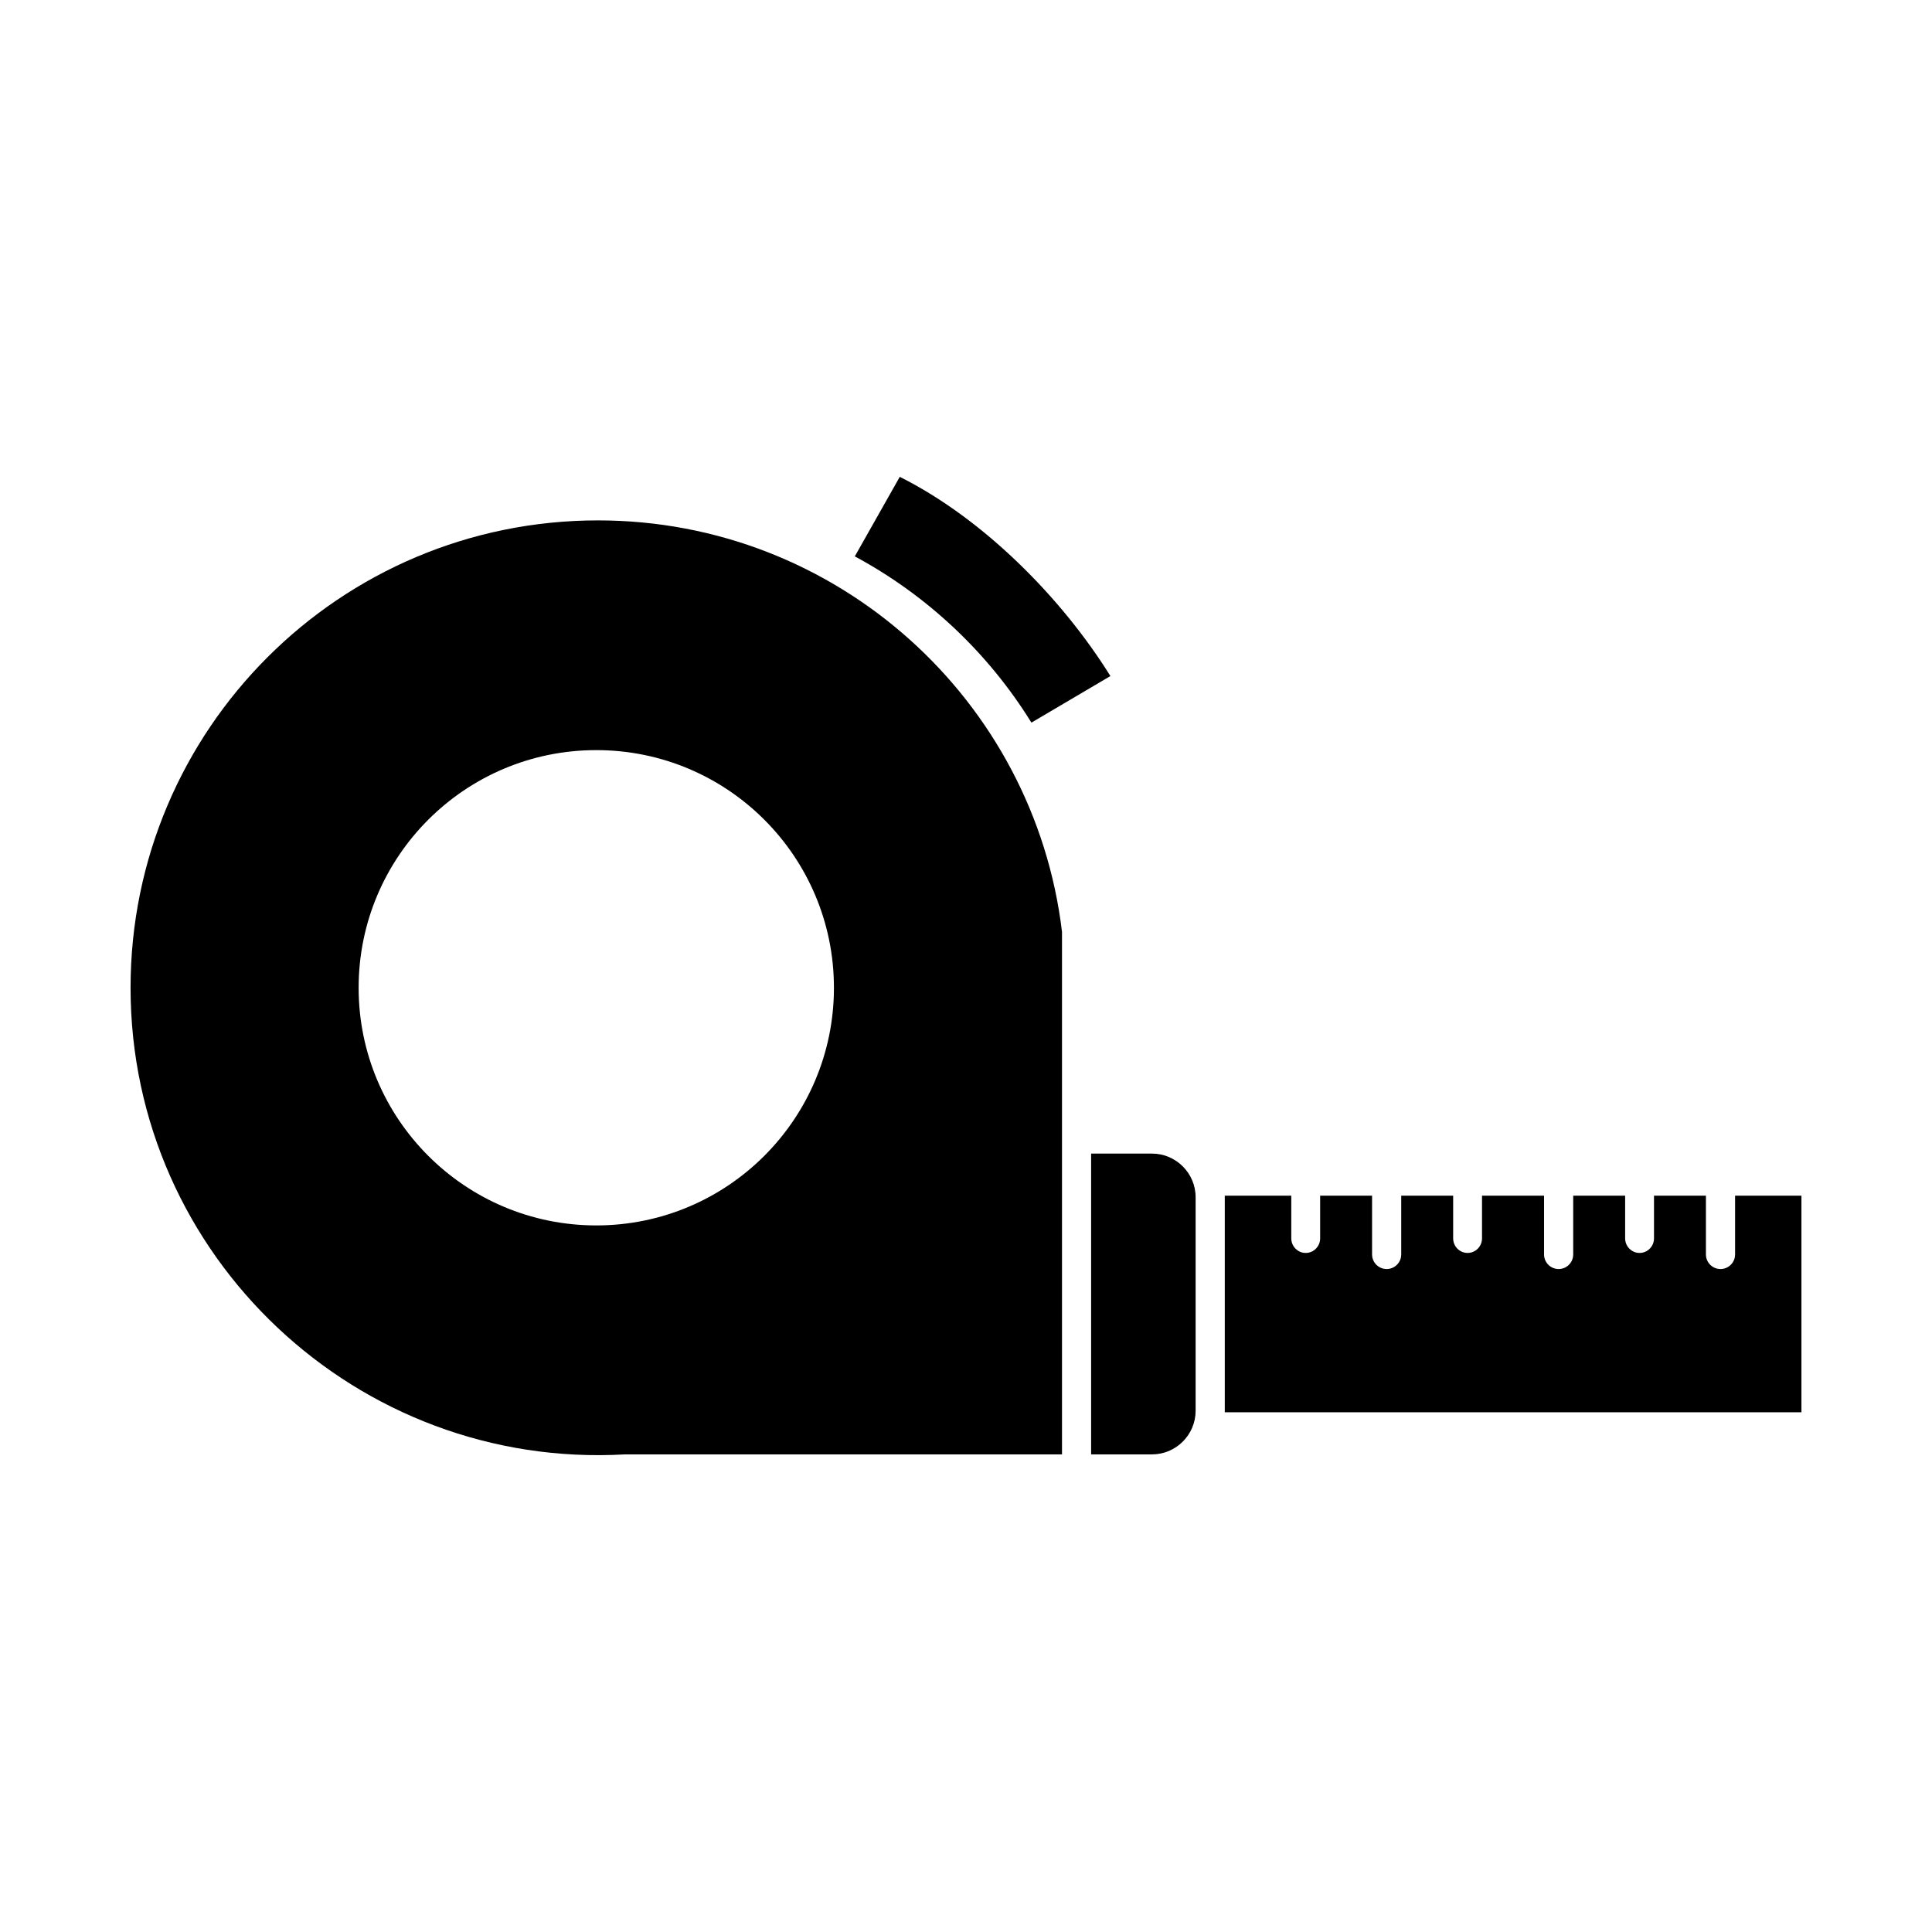 <?xml version="1.0" encoding="UTF-8"?>
<!-- Uploaded to: SVG Repo, www.svgrepo.com, Generator: SVG Repo Mixer Tools -->
<svg fill="#000000" width="800px" height="800px" version="1.1" viewBox="144 144 512 512" xmlns="http://www.w3.org/2000/svg">
 <g fill-rule="evenodd">
  <path d="m309.62 529.43c-70.832 4.031-131.02-52.379-131.02-123.66 0-68.41 55.457-123.86 123.86-123.86 63.387 0 115.64 47.613 122.98 109.02v138.5zm-7.598-186.64c34.785 0 62.98 28.199 62.98 62.98 0 34.785-28.199 62.98-62.98 62.98-34.785 0-62.98-28.199-62.98-62.98 0-34.785 28.195-62.98 62.98-62.98z"/>
  <path d="m433.16 529.43h16.133c6.356 0 11.559-5.199 11.559-11.559v-56.598c0-6.356-5.203-11.559-11.559-11.559h-16.133z"/>
  <path d="m468.58 518.27h152.82v-57.41h-17.586v15.582c0 2.133-1.73 3.863-3.863 3.863s-3.863-1.73-3.863-3.863v-15.582h-13.762v11.316c0 2.133-1.711 3.863-3.824 3.863-2.113 0-3.824-1.73-3.824-3.863v-11.316h-13.762v15.582c0 2.133-1.73 3.863-3.863 3.863-2.133 0-3.863-1.73-3.863-3.863v-15.582h-16.441v11.316c0 2.133-1.711 3.863-3.824 3.863s-3.824-1.73-3.824-3.863v-11.316h-13.762v15.582c0 2.133-1.73 3.863-3.863 3.863-2.133 0-3.863-1.73-3.863-3.863v-15.582h-13.762v11.316c0 2.133-1.711 3.863-3.824 3.863-2.113 0-3.824-1.73-3.824-3.863v-11.316h-17.625v57.41z"/>
  <path d="m417.34 335.5 20.93-12.34c-12.855-20.656-33.586-41.66-55.82-52.793l-11.918 21.078c19.172 10.316 35.352 25.547 46.805 44.059z"/>
 </g>
</svg>